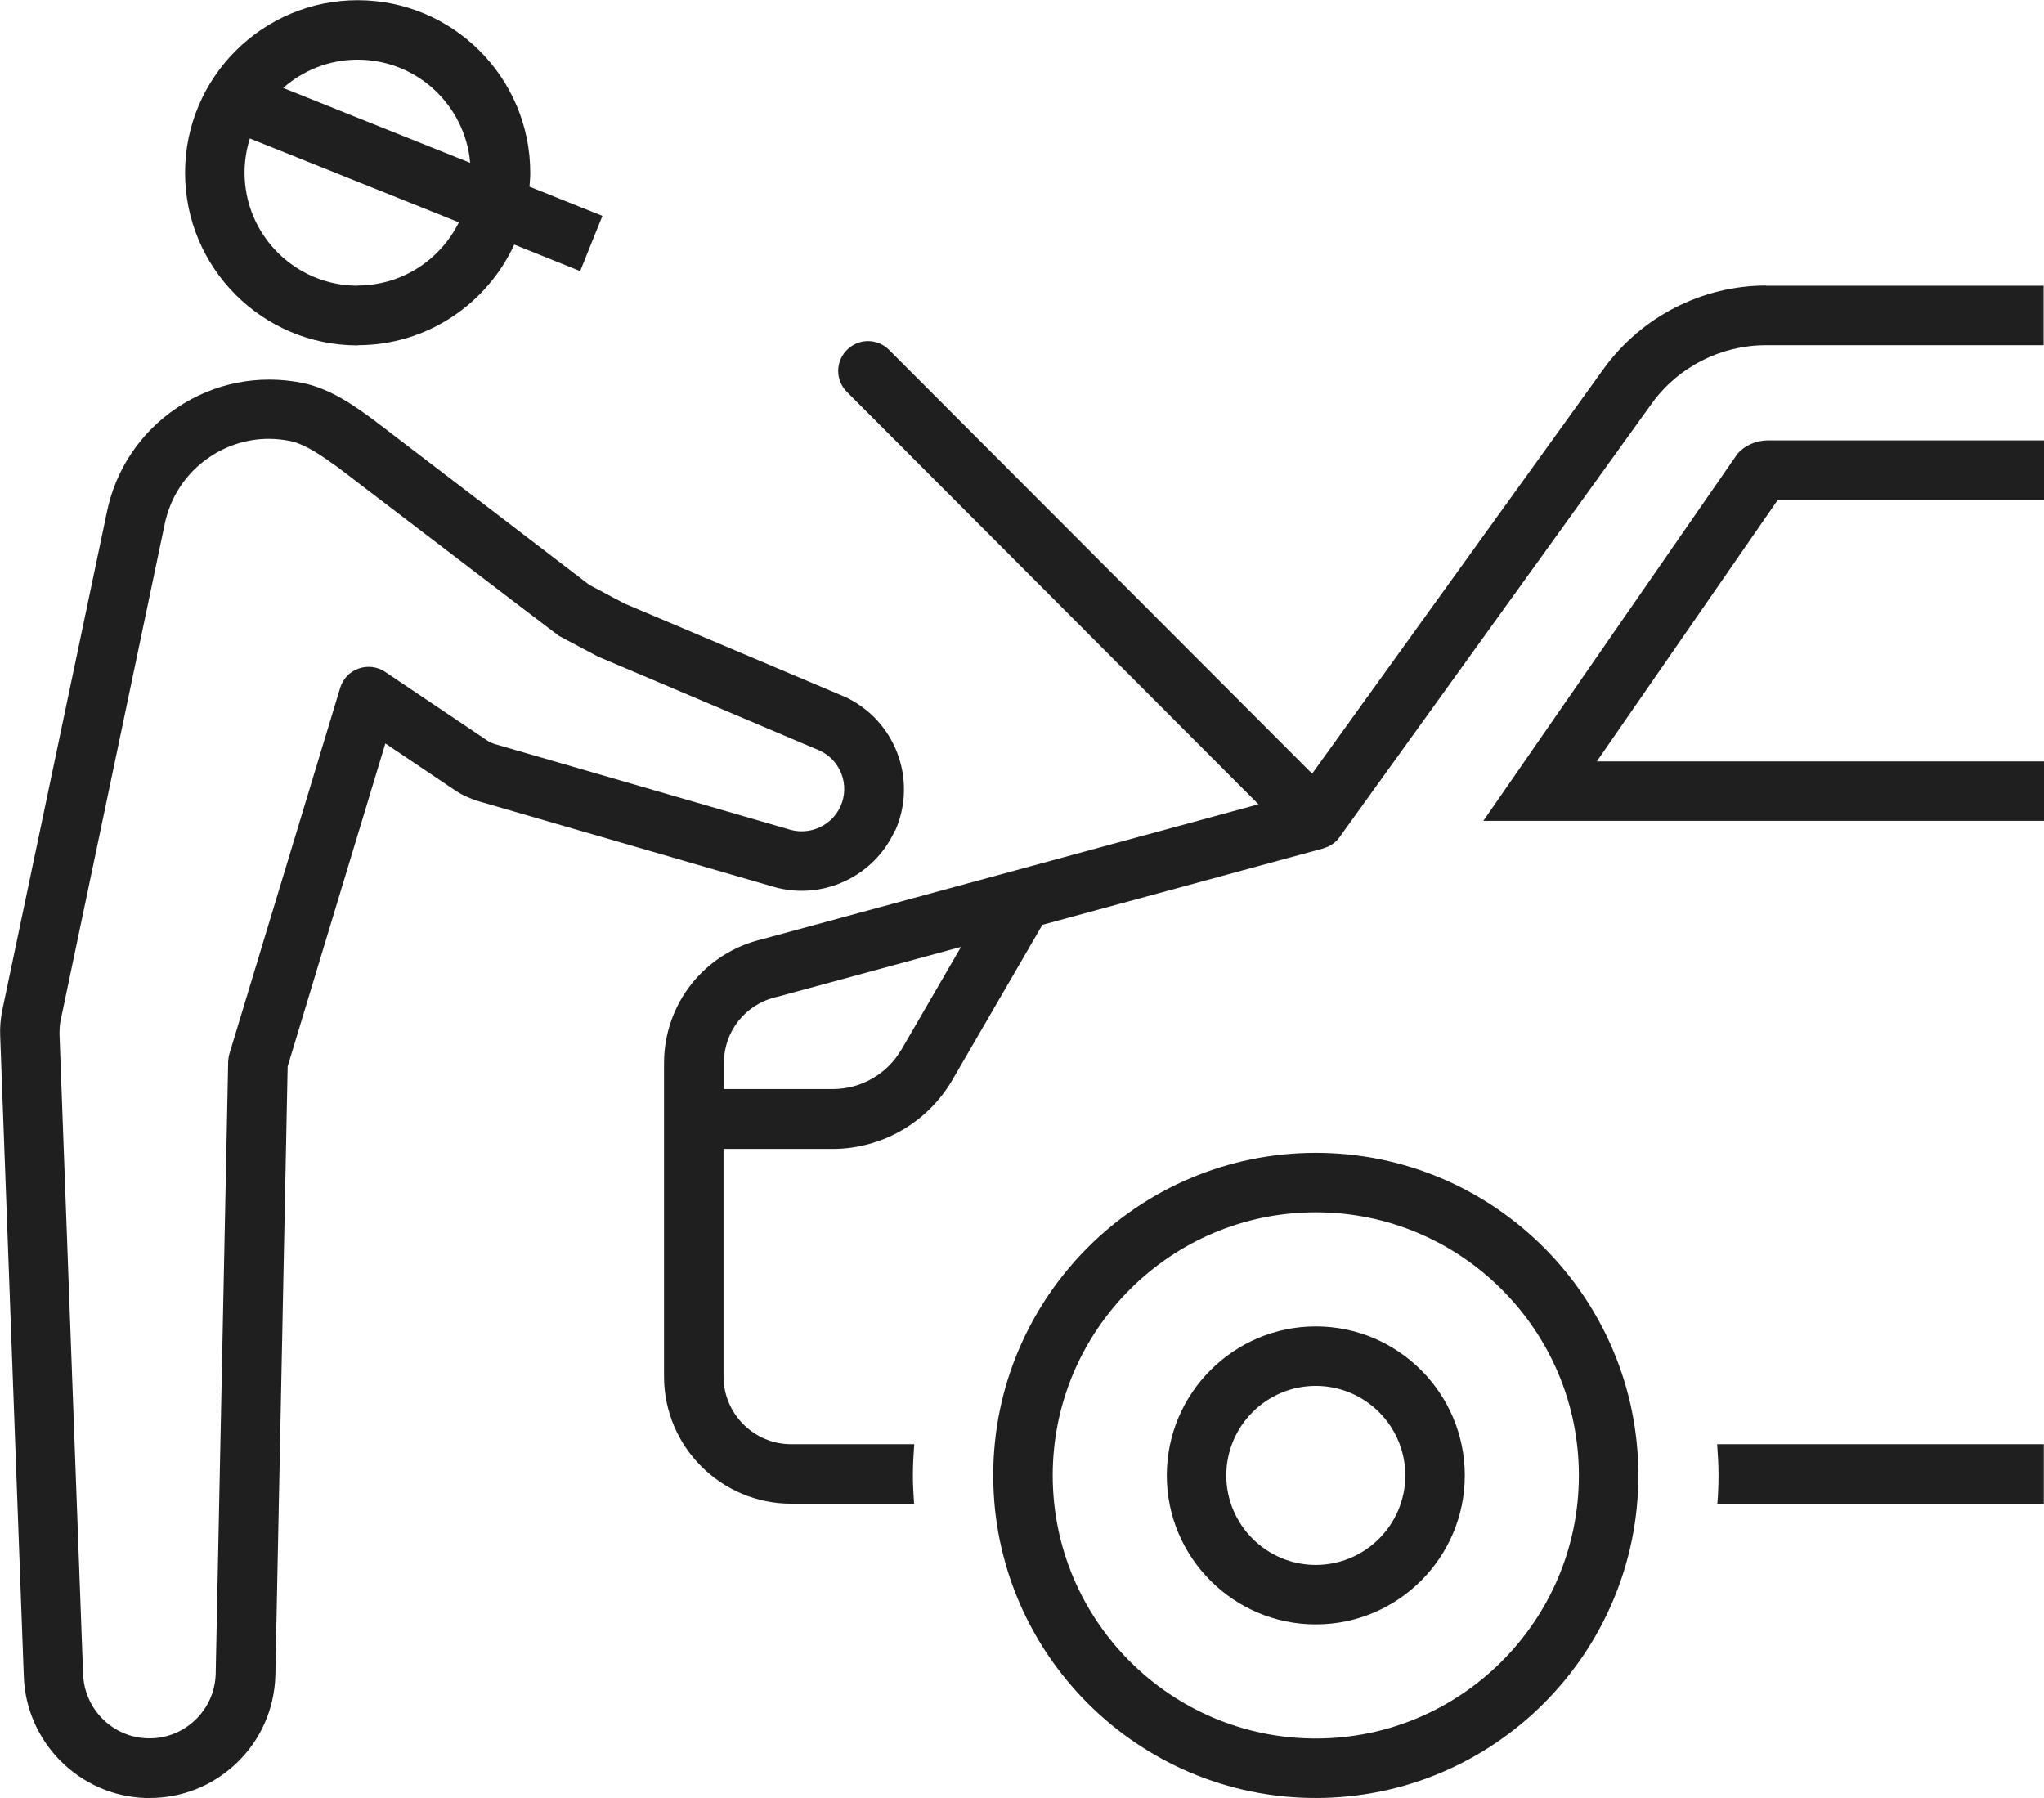 <?xml version="1.0" encoding="UTF-8"?>
<svg id="_レイヤー_2" data-name="レイヤー 2" xmlns="http://www.w3.org/2000/svg" viewBox="0 0 104.81 92.2">
  <defs>
    <style>
      .cls-1 {
        fill: #1f1f1f;
        stroke-width: 0px;
      }
    </style>
  </defs>
  <g id="_レイヤー_1-2" data-name="レイヤー 1">
    <g>
      <path class="cls-1" d="m89.09,23.27l-13.03,18.82h28.75v-3.05h-22.93l9.28-13.41h13.65v-3.05h-14.16c-.6,0-1.19.26-1.56.69Z"/>
      <path class="cls-1" d="m88.12,75.65c0,.49-.02.97-.06,1.45h16.74v-3.05h-16.75c.04.53.07,1.06.07,1.6Z"/>
      <path class="cls-1" d="m90.57,14.64c-3.29,0-6.41,1.6-8.34,4.27l-14.95,20.76-21.69-21.73c-.6-.6-1.56-.6-2.16,0-.6.6-.6,1.56,0,2.16l21.1,21.14-12.47,3.39s0,0,0,0l-12.99,3.53c-2.95.7-5.02,3.31-5.02,6.35v16.07c0,3.6,2.93,6.52,6.52,6.52h6.3c-.03-.48-.06-.96-.06-1.45,0-.54.03-1.07.07-1.6h-6.31c-1.91,0-3.47-1.56-3.47-3.47v-11.67h5.59c2.52,0,4.87-1.35,6.14-3.53l4.62-7.96,14.41-3.92s.06-.02.1-.04c.04-.01.07-.02.11-.04.06-.02.11-.05.16-.08.03-.02.06-.03.08-.05.08-.05.15-.11.22-.18,0,0,0,0,0,0,.01-.01.02-.02.03-.03.05-.05.09-.1.13-.16l16-22.22c1.35-1.88,3.54-3,5.86-3h14.24v-3.05h-14.24Zm-44.36,39.19c-.72,1.24-2.06,2.01-3.5,2.01h-5.59v-1.34c0-1.62,1.1-3.01,2.69-3.38.02,0,.04,0,.05-.01l9.42-2.56-3.07,5.29Z"/>
      <path class="cls-1" d="m67.47,59.11c-9.12,0-16.54,7.42-16.54,16.54s7.42,16.54,16.54,16.54,16.54-7.42,16.54-16.54-7.42-16.54-16.54-16.54Zm0,30.03c-7.44,0-13.49-6.05-13.49-13.49s6.05-13.49,13.49-13.49,13.49,6.05,13.49,13.49-6.05,13.49-13.49,13.49Z"/>
      <path class="cls-1" d="m67.47,68.01c-4.21,0-7.64,3.43-7.64,7.64s3.43,7.64,7.64,7.64,7.64-3.43,7.64-7.64-3.43-7.64-7.64-7.64Zm0,12.23c-2.53,0-4.59-2.06-4.59-4.59s2.06-4.59,4.59-4.59,4.59,2.06,4.59,4.59-2.06,4.59-4.59,4.59Z"/>
      <path class="cls-1" d="m45.9,42.6c1.17-2.63,0-5.72-2.64-6.9,0,0-.02,0-.03-.01l-11.2-4.74-1.81-.96s-10.82-8.28-11.05-8.45c-.93-.68-2.19-1.61-3.68-1.91-2.23-.44-4.5,0-6.4,1.27-1.89,1.26-3.18,3.19-3.62,5.41L.11,51.83c-.08.42-.12.85-.1,1.29l1.21,32.82c.11,3.4,2.86,6.15,6.26,6.25.07,0,.13,0,.2,0,1.65,0,3.21-.62,4.42-1.76,1.25-1.18,1.97-2.78,2.02-4.52l.63-31.23,5.01-16.56,3.57,2.4c.37.25.78.43,1.2.56l15.14,4.39c2.49.72,5.16-.52,6.22-2.89Zm-20.87-4.6l-5.28-3.55c-.4-.27-.91-.33-1.36-.17-.46.16-.81.53-.95,1l-5.67,18.73c-.04.13-.06.27-.07.41l-.64,31.42c-.03.91-.41,1.75-1.07,2.37-.66.62-1.53.95-2.43.92-1.79-.05-3.24-1.5-3.3-3.31l-1.21-32.82c0-.21.01-.41.04-.59l5.35-25.51c.29-1.43,1.11-2.67,2.33-3.48.91-.61,1.96-.92,3.02-.92.36,0,.72.04,1.08.11.83.17,1.74.84,2.48,1.37.26.19,11.24,8.59,11.32,8.63l1.98,1.05s11.37,4.82,11.37,4.82c1.08.49,1.57,1.77,1.08,2.86-.44.98-1.55,1.5-2.59,1.2l-15.14-4.39c-.13-.04-.25-.09-.36-.16Z"/>
      <path class="cls-1" d="m18.34,17.7c3.56,0,6.63-2.12,8.03-5.16l3.38,1.36,1.14-2.83-3.74-1.5c.02-.24.04-.47.04-.71,0-4.88-3.97-8.85-8.85-8.85s-8.85,3.97-8.85,8.85,3.97,8.85,8.85,8.85Zm0-3.05c-3.2,0-5.8-2.6-5.8-5.8,0-.61.1-1.2.27-1.75l10.72,4.3c-.95,1.92-2.92,3.24-5.2,3.24Zm5.77-6.3l-9.59-3.84c1.02-.9,2.35-1.45,3.82-1.45,3.03,0,5.51,2.33,5.77,5.29Z"/>
    </g>
  </g>
</svg>